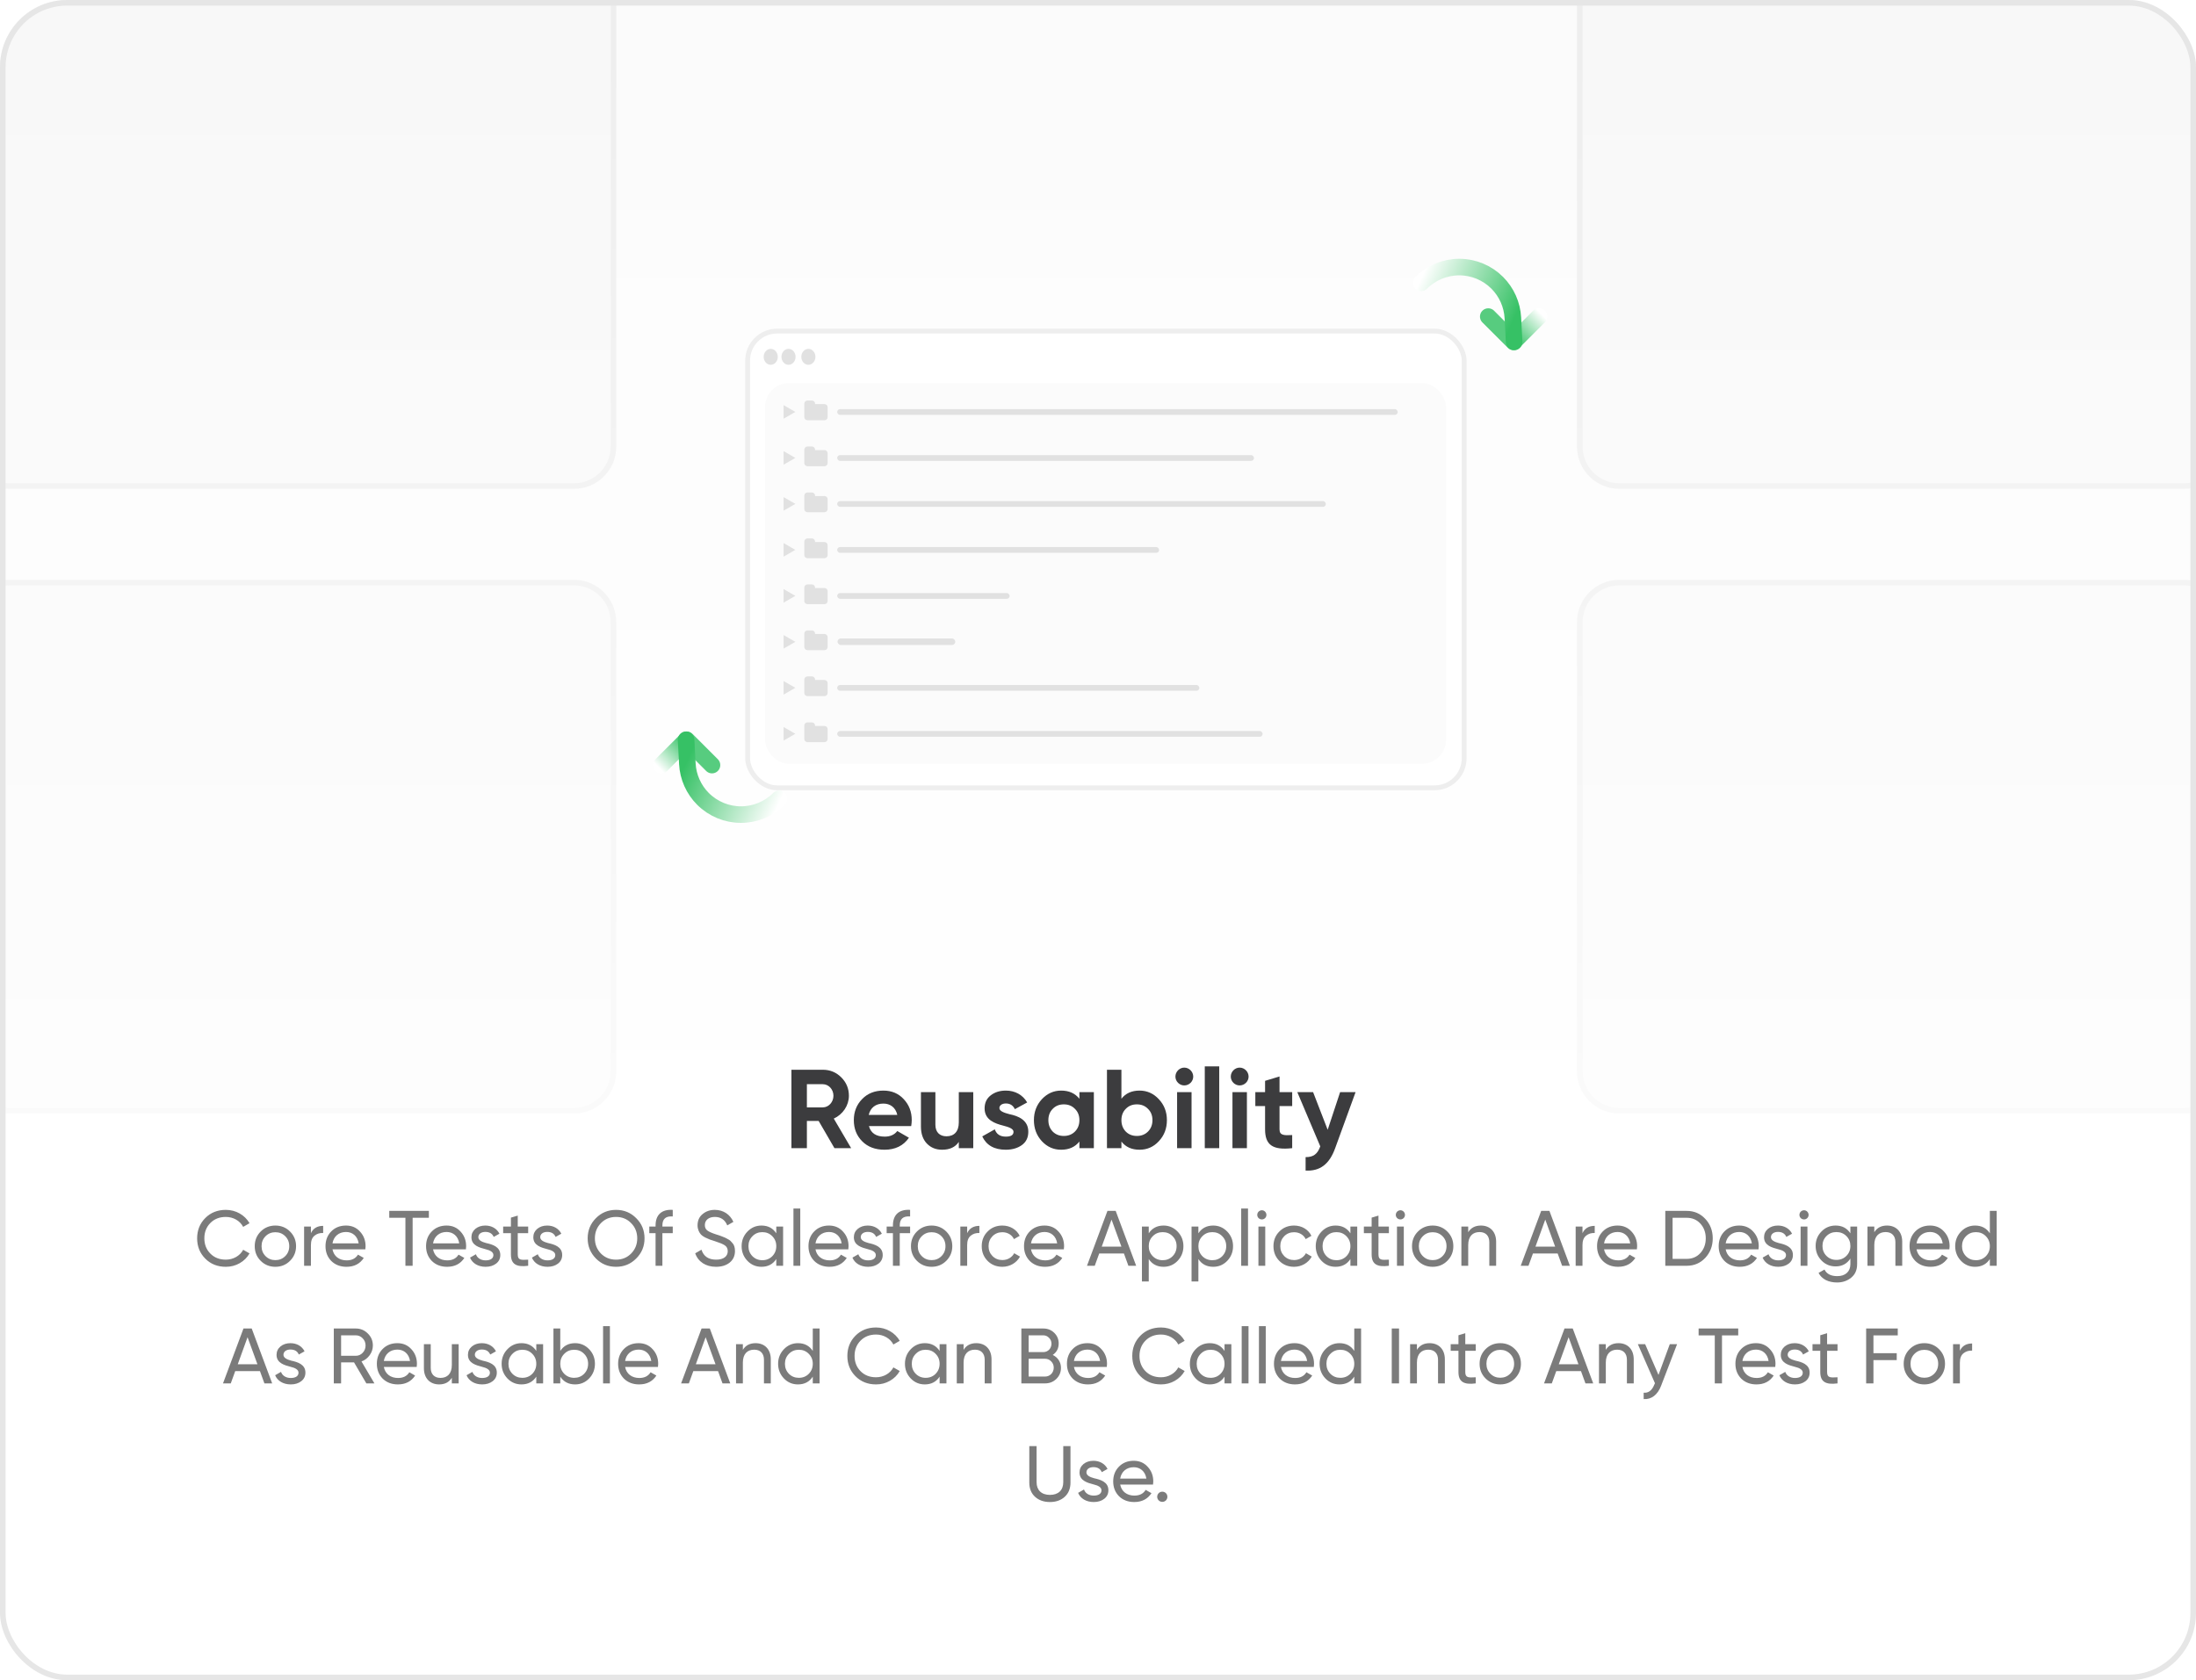 <svg width="392" height="300" viewBox="0 0 392 300" fill="none" xmlns="http://www.w3.org/2000/svg">
<g clip-path="url(#clip0_24345_37696)">
<rect width="392" height="300" rx="12" fill="url(#paint0_linear_24345_37696)"/>
<path d="M102.463 -7.5L102.825 -7.491C106.548 -7.302 109.509 -4.224 109.509 -0.454V79.733C109.509 83.624 106.354 86.779 102.463 86.779H1.546C-2.345 86.779 -5.5 83.625 -5.5 79.733V-0.454C-5.5 -4.345 -2.345 -7.5 1.546 -7.5H102.463Z" fill="#F8F8F8" stroke="#EEEEEE"/>
<path d="M389.967 -7.5L390.329 -7.491C394.052 -7.302 397.013 -4.224 397.013 -0.454V79.733C397.013 83.624 393.858 86.779 389.967 86.779H289.05C285.159 86.779 282.004 83.625 282.004 79.733V-0.454C282.004 -4.345 285.158 -7.5 289.05 -7.5H389.967Z" fill="#F8F8F8" stroke="#EEEEEE"/>
<path d="M102.463 104.025L102.825 104.034C106.548 104.223 109.509 107.302 109.509 111.071V191.259C109.509 195.15 106.354 198.304 102.463 198.305H1.546C-2.345 198.305 -5.5 195.15 -5.5 191.259V111.071C-5.5 107.18 -2.345 104.025 1.546 104.025H102.463Z" fill="#F8F8F8" stroke="#EEEEEE"/>
<path d="M389.967 104.025L390.329 104.034C394.052 104.223 397.013 107.302 397.013 111.071V191.259C397.013 195.15 393.858 198.304 389.967 198.305H289.05C285.159 198.305 282.004 195.15 282.004 191.259V111.071C282.004 107.18 285.158 104.025 289.05 104.025H389.967Z" fill="#F8F8F8" stroke="#EEEEEE"/>
<path d="M-106 0H498V300H-106V0Z" fill="url(#paint1_linear_24345_37696)"/>
<path d="M151.935 205H148.955L146.135 200.14H144.035V205H141.275V191H146.875C148.175 191 149.275 191.46 150.175 192.36C151.075 193.26 151.535 194.36 151.535 195.64C151.535 197.38 150.455 198.98 148.835 199.72L151.935 205ZM146.875 193.58H144.035V197.72H146.875C147.915 197.72 148.775 196.78 148.775 195.64C148.775 194.5 147.915 193.58 146.875 193.58ZM162.652 201.06H155.112C155.452 202.32 156.392 202.94 157.932 202.94C158.912 202.94 159.672 202.6 160.172 201.94L162.252 203.14C161.272 204.56 159.812 205.28 157.892 205.28C156.232 205.28 154.912 204.78 153.912 203.78C152.912 202.78 152.412 201.52 152.412 200C152.412 198.5 152.912 197.24 153.892 196.24C154.872 195.22 156.152 194.72 157.692 194.72C159.152 194.72 160.372 195.22 161.312 196.24C162.272 197.26 162.752 198.5 162.752 200C162.752 200.34 162.712 200.68 162.652 201.06ZM155.072 199.06H160.172C159.872 197.7 158.872 197.04 157.692 197.04C156.312 197.04 155.372 197.78 155.072 199.06ZM171.153 200.4V195H173.733V205H171.153V203.88C170.533 204.82 169.533 205.28 168.173 205.28C167.073 205.28 166.173 204.92 165.453 204.18C164.753 203.44 164.393 202.44 164.393 201.14V195H166.973V200.82C166.973 202.16 167.753 202.88 168.953 202.88C170.293 202.88 171.153 202.06 171.153 200.4ZM178.398 197.84C178.398 198.38 179.198 198.68 180.218 198.94C181.678 199.24 183.578 199.94 183.558 202.08C183.558 203.1 183.178 203.9 182.398 204.46C181.638 205 180.678 205.28 179.538 205.28C177.478 205.28 176.078 204.48 175.338 202.9L177.578 201.64C177.878 202.5 178.518 202.94 179.538 202.94C180.458 202.94 180.918 202.66 180.918 202.08C180.918 201.54 180.118 201.24 179.098 200.98C177.618 200.6 175.758 199.98 175.758 197.9C175.758 196.92 176.118 196.14 176.838 195.58C177.578 195 178.478 194.72 179.558 194.72C181.178 194.72 182.578 195.48 183.358 196.84L181.158 198.04C180.838 197.36 180.298 197.02 179.558 197.02C178.898 197.02 178.398 197.34 178.398 197.84ZM192.68 196.18V195H195.26V205H192.68V203.82C191.9 204.8 190.82 205.28 189.42 205.28C188.08 205.28 186.94 204.78 185.98 203.76C185.04 202.74 184.56 201.48 184.56 200C184.56 198.52 185.04 197.28 185.98 196.26C186.94 195.24 188.08 194.72 189.42 194.72C190.82 194.72 191.9 195.2 192.68 196.18ZM187.92 202.04C188.44 202.56 189.1 202.82 189.9 202.82C190.7 202.82 191.36 202.56 191.88 202.04C192.42 201.5 192.68 200.82 192.68 200C192.68 199.18 192.42 198.5 191.88 197.98C191.36 197.44 190.7 197.18 189.9 197.18C189.1 197.18 188.44 197.44 187.92 197.98C187.4 198.5 187.14 199.18 187.14 200C187.14 200.82 187.4 201.5 187.92 202.04ZM203.42 194.72C204.76 194.72 205.92 195.24 206.86 196.26C207.82 197.28 208.3 198.52 208.3 200C208.3 201.48 207.82 202.74 206.86 203.76C205.92 204.78 204.76 205.28 203.42 205.28C202.02 205.28 200.94 204.8 200.18 203.82V205H197.6V191H200.18V196.18C200.94 195.2 202.02 194.72 203.42 194.72ZM200.96 202.04C201.48 202.56 202.14 202.82 202.94 202.82C203.74 202.82 204.4 202.56 204.92 202.04C205.46 201.5 205.72 200.82 205.72 200C205.72 199.18 205.46 198.5 204.92 197.98C204.4 197.44 203.74 197.18 202.94 197.18C202.14 197.18 201.48 197.44 200.96 197.98C200.44 198.5 200.18 199.18 200.18 200C200.18 200.82 200.44 201.5 200.96 202.04ZM211.399 193.8C210.539 193.8 209.819 193.08 209.819 192.22C209.819 191.36 210.539 190.62 211.399 190.62C212.279 190.62 212.999 191.36 212.999 192.22C212.999 193.08 212.279 193.8 211.399 193.8ZM212.699 205H210.119V195H212.699V205ZM217.641 205H215.061V190.4H217.641V205ZM221.282 193.8C220.422 193.8 219.702 193.08 219.702 192.22C219.702 191.36 220.422 190.62 221.282 190.62C222.162 190.62 222.882 191.36 222.882 192.22C222.882 193.08 222.162 193.8 221.282 193.8ZM222.582 205H220.002V195H222.582V205ZM230.664 195V197.48H228.404V201.64C228.404 202.72 229.184 202.74 230.664 202.66V205C227.124 205.4 225.824 204.38 225.824 201.64V197.48H224.084V195H225.824V192.98L228.404 192.2V195H230.664ZM236.998 201.72L239.218 195H241.978L238.338 205C237.298 207.88 235.618 209.14 233.058 209V206.6C234.438 206.62 235.198 206.04 235.678 204.68L231.578 195H234.398L236.998 201.72Z" fill="#3C3C3E"/>
<path d="M40.314 226.182C38.83 226.182 37.598 225.692 36.632 224.712C35.666 223.732 35.19 222.528 35.19 221.1C35.19 219.672 35.666 218.468 36.632 217.488C37.598 216.508 38.83 216.018 40.314 216.018C42.106 216.018 43.702 216.942 44.542 218.398L43.408 219.056C42.848 217.978 41.658 217.278 40.314 217.278C39.18 217.278 38.256 217.642 37.542 218.37C36.828 219.098 36.478 220.008 36.478 221.1C36.478 222.178 36.828 223.088 37.542 223.816C38.256 224.544 39.18 224.908 40.314 224.908C41.658 224.908 42.848 224.208 43.408 223.144L44.542 223.788C44.136 224.516 43.548 225.104 42.792 225.538C42.036 225.972 41.21 226.182 40.314 226.182ZM51.772 225.118C51.057 225.832 50.175 226.182 49.154 226.182C48.132 226.182 47.249 225.832 46.535 225.118C45.822 224.404 45.471 223.536 45.471 222.5C45.471 221.464 45.822 220.596 46.535 219.882C47.249 219.168 48.132 218.818 49.154 218.818C50.175 218.818 51.057 219.168 51.772 219.882C52.486 220.596 52.849 221.464 52.849 222.5C52.849 223.536 52.486 224.404 51.772 225.118ZM49.154 224.992C49.853 224.992 50.441 224.754 50.917 224.278C51.394 223.802 51.632 223.214 51.632 222.5C51.632 221.786 51.394 221.198 50.917 220.722C50.441 220.246 49.853 220.008 49.154 220.008C48.468 220.008 47.88 220.246 47.404 220.722C46.928 221.198 46.69 221.786 46.69 222.5C46.69 223.214 46.928 223.802 47.404 224.278C47.88 224.754 48.468 224.992 49.154 224.992ZM55.503 219V220.176C55.909 219.308 56.637 218.874 57.687 218.874V220.148C57.085 220.12 56.581 220.274 56.147 220.624C55.713 220.974 55.503 221.52 55.503 222.29V226H54.285V219H55.503ZM65.216 223.06H59.35C59.588 224.306 60.554 225.034 61.884 225.034C62.808 225.034 63.48 224.698 63.9 224.012L64.936 224.6C64.25 225.65 63.228 226.182 61.856 226.182C60.75 226.182 59.84 225.832 59.14 225.146C58.454 224.446 58.104 223.564 58.104 222.5C58.104 221.45 58.44 220.568 59.126 219.868C59.812 219.168 60.694 218.818 61.772 218.818C62.794 218.818 63.634 219.182 64.278 219.91C64.936 220.624 65.258 221.492 65.258 222.514C65.258 222.696 65.244 222.878 65.216 223.06ZM61.772 219.966C60.47 219.966 59.56 220.764 59.35 221.996H64.026C63.816 220.666 62.892 219.966 61.772 219.966ZM69.486 216.2H76.556V217.432H73.658V226H72.37V217.432H69.486V216.2ZM83.167 223.06H77.301C77.539 224.306 78.505 225.034 79.835 225.034C80.759 225.034 81.431 224.698 81.851 224.012L82.887 224.6C82.201 225.65 81.179 226.182 79.807 226.182C78.701 226.182 77.791 225.832 77.091 225.146C76.405 224.446 76.055 223.564 76.055 222.5C76.055 221.45 76.391 220.568 77.077 219.868C77.763 219.168 78.645 218.818 79.723 218.818C80.745 218.818 81.585 219.182 82.229 219.91C82.887 220.624 83.209 221.492 83.209 222.514C83.209 222.696 83.195 222.878 83.167 223.06ZM79.723 219.966C78.421 219.966 77.511 220.764 77.301 221.996H81.977C81.767 220.666 80.843 219.966 79.723 219.966ZM85.386 220.89C85.386 221.436 86.002 221.73 86.772 221.94C87.864 222.178 89.32 222.584 89.306 224.082C89.306 224.712 89.054 225.23 88.564 225.608C88.074 225.986 87.458 226.182 86.688 226.182C85.33 226.182 84.308 225.538 83.902 224.544L84.952 223.942C85.176 224.614 85.834 225.034 86.688 225.034C87.486 225.034 88.074 224.74 88.074 224.082C88.074 223.536 87.458 223.228 86.688 223.046C85.582 222.752 84.154 222.388 84.154 220.904C84.154 220.302 84.392 219.798 84.854 219.406C85.33 219.014 85.918 218.818 86.632 218.818C87.766 218.818 88.704 219.364 89.152 220.274L88.13 220.848C87.878 220.246 87.374 219.952 86.632 219.952C85.946 219.952 85.386 220.288 85.386 220.89ZM94.283 219V220.176H92.421V223.97C92.421 225.048 93.037 224.964 94.283 224.908V226C92.155 226.28 91.203 225.706 91.203 223.97V220.176H89.817V219H91.203V217.404L92.421 217.04V219H94.283ZM96.433 220.89C96.433 221.436 97.049 221.73 97.819 221.94C98.911 222.178 100.367 222.584 100.353 224.082C100.353 224.712 100.101 225.23 99.611 225.608C99.121 225.986 98.505 226.182 97.735 226.182C96.377 226.182 95.355 225.538 94.949 224.544L95.999 223.942C96.223 224.614 96.881 225.034 97.735 225.034C98.533 225.034 99.121 224.74 99.121 224.082C99.121 223.536 98.505 223.228 97.735 223.046C96.629 222.752 95.201 222.388 95.201 220.904C95.201 220.302 95.439 219.798 95.901 219.406C96.377 219.014 96.965 218.818 97.679 218.818C98.813 218.818 99.751 219.364 100.199 220.274L99.177 220.848C98.925 220.246 98.421 219.952 97.679 219.952C96.993 219.952 96.433 220.288 96.433 220.89ZM104.903 221.1C104.903 219.686 105.393 218.482 106.373 217.502C107.353 216.508 108.557 216.018 109.971 216.018C111.385 216.018 112.589 216.508 113.569 217.502C114.563 218.482 115.053 219.686 115.053 221.1C115.053 222.514 114.563 223.704 113.569 224.698C112.589 225.692 111.385 226.182 109.971 226.182C108.557 226.182 107.353 225.692 106.373 224.698C105.393 223.704 104.903 222.514 104.903 221.1ZM113.751 221.1C113.751 220.022 113.387 219.112 112.659 218.384C111.945 217.642 111.049 217.278 109.971 217.278C108.893 217.278 107.997 217.642 107.269 218.384C106.555 219.112 106.191 220.022 106.191 221.1C106.191 222.178 106.555 223.074 107.269 223.816C107.997 224.544 108.893 224.908 109.971 224.908C111.049 224.908 111.945 224.544 112.659 223.816C113.387 223.074 113.751 222.178 113.751 221.1ZM120.09 216.018V217.194C118.858 217.096 118.242 217.628 118.242 218.79V219H120.09V220.176H118.242V226H117.024V220.176H115.904V219H117.024V218.79C117.024 216.9 118.116 215.892 120.09 216.018ZM127.808 226.182C125.974 226.182 124.616 225.272 124.098 223.774L125.218 223.13C125.596 224.32 126.478 224.908 127.836 224.908C129.18 224.908 129.908 224.306 129.908 223.396C129.908 222.934 129.726 222.584 129.376 222.346C129.026 222.108 128.424 221.87 127.598 221.604L126.66 221.296C126.45 221.212 126.17 221.086 125.848 220.932C125.526 220.764 125.288 220.596 125.134 220.428C124.812 220.078 124.518 219.504 124.518 218.79C124.518 217.936 124.812 217.264 125.414 216.774C126.016 216.27 126.744 216.018 127.598 216.018C129.152 216.018 130.342 216.872 130.916 218.16L129.824 218.79C129.404 217.782 128.662 217.278 127.598 217.278C126.534 217.278 125.82 217.838 125.82 218.734C125.82 219.168 125.974 219.49 126.282 219.714C126.59 219.938 127.122 220.176 127.878 220.414L128.452 220.596C128.564 220.638 128.732 220.694 128.97 220.792C129.46 220.974 129.572 221.044 129.95 221.254C130.342 221.464 130.468 221.618 130.706 221.898C131.056 222.248 131.196 222.752 131.196 223.368C131.196 224.222 130.888 224.908 130.258 225.426C129.628 225.93 128.816 226.182 127.808 226.182ZM138.572 220.204V219H139.79V226H138.572V224.796C137.97 225.72 137.088 226.182 135.926 226.182C134.946 226.182 134.106 225.832 133.42 225.118C132.734 224.404 132.384 223.522 132.384 222.5C132.384 221.478 132.734 220.61 133.42 219.896C134.106 219.182 134.946 218.818 135.926 218.818C137.088 218.818 137.97 219.28 138.572 220.204ZM136.08 225.006C136.794 225.006 137.382 224.768 137.858 224.292C138.334 223.802 138.572 223.214 138.572 222.5C138.572 221.786 138.334 221.198 137.858 220.722C137.382 220.232 136.794 219.994 136.08 219.994C135.38 219.994 134.792 220.232 134.316 220.722C133.84 221.198 133.602 221.786 133.602 222.5C133.602 223.214 133.84 223.802 134.316 224.292C134.792 224.768 135.38 225.006 136.08 225.006ZM142.853 226H141.635V215.78H142.853V226ZM151.431 223.06H145.565C145.803 224.306 146.769 225.034 148.099 225.034C149.023 225.034 149.695 224.698 150.115 224.012L151.151 224.6C150.465 225.65 149.443 226.182 148.071 226.182C146.965 226.182 146.055 225.832 145.355 225.146C144.669 224.446 144.319 223.564 144.319 222.5C144.319 221.45 144.655 220.568 145.341 219.868C146.027 219.168 146.909 218.818 147.987 218.818C149.009 218.818 149.849 219.182 150.493 219.91C151.151 220.624 151.473 221.492 151.473 222.514C151.473 222.696 151.459 222.878 151.431 223.06ZM147.987 219.966C146.685 219.966 145.775 220.764 145.565 221.996H150.241C150.031 220.666 149.107 219.966 147.987 219.966ZM153.65 220.89C153.65 221.436 154.266 221.73 155.036 221.94C156.128 222.178 157.584 222.584 157.57 224.082C157.57 224.712 157.318 225.23 156.828 225.608C156.338 225.986 155.722 226.182 154.952 226.182C153.594 226.182 152.572 225.538 152.166 224.544L153.216 223.942C153.44 224.614 154.098 225.034 154.952 225.034C155.75 225.034 156.338 224.74 156.338 224.082C156.338 223.536 155.722 223.228 154.952 223.046C153.846 222.752 152.418 222.388 152.418 220.904C152.418 220.302 152.656 219.798 153.118 219.406C153.594 219.014 154.182 218.818 154.896 218.818C156.03 218.818 156.968 219.364 157.416 220.274L156.394 220.848C156.142 220.246 155.638 219.952 154.896 219.952C154.21 219.952 153.65 220.288 153.65 220.89ZM162.46 216.018V217.194C161.228 217.096 160.612 217.628 160.612 218.79V219H162.46V220.176H160.612V226H159.394V220.176H158.274V219H159.394V218.79C159.394 216.9 160.486 215.892 162.46 216.018ZM168.912 225.118C168.198 225.832 167.316 226.182 166.294 226.182C165.272 226.182 164.39 225.832 163.676 225.118C162.962 224.404 162.612 223.536 162.612 222.5C162.612 221.464 162.962 220.596 163.676 219.882C164.39 219.168 165.272 218.818 166.294 218.818C167.316 218.818 168.198 219.168 168.912 219.882C169.626 220.596 169.99 221.464 169.99 222.5C169.99 223.536 169.626 224.404 168.912 225.118ZM166.294 224.992C166.994 224.992 167.582 224.754 168.058 224.278C168.534 223.802 168.772 223.214 168.772 222.5C168.772 221.786 168.534 221.198 168.058 220.722C167.582 220.246 166.994 220.008 166.294 220.008C165.608 220.008 165.02 220.246 164.544 220.722C164.068 221.198 163.83 221.786 163.83 222.5C163.83 223.214 164.068 223.802 164.544 224.278C165.02 224.754 165.608 224.992 166.294 224.992ZM172.644 219V220.176C173.05 219.308 173.778 218.874 174.828 218.874V220.148C174.226 220.12 173.722 220.274 173.288 220.624C172.854 220.974 172.644 221.52 172.644 222.29V226H171.426V219H172.644ZM178.927 226.182C177.877 226.182 176.995 225.832 176.295 225.132C175.595 224.418 175.245 223.55 175.245 222.5C175.245 221.45 175.595 220.582 176.295 219.882C176.995 219.168 177.877 218.818 178.927 218.818C180.313 218.818 181.475 219.532 182.021 220.652L180.999 221.24C180.649 220.498 179.865 220.008 178.927 220.008C178.227 220.008 177.639 220.246 177.163 220.722C176.701 221.198 176.463 221.786 176.463 222.5C176.463 223.2 176.701 223.788 177.163 224.264C177.639 224.74 178.227 224.978 178.927 224.978C179.865 224.978 180.649 224.502 181.041 223.76L182.077 224.362C181.475 225.468 180.285 226.182 178.927 226.182ZM189.904 223.06H184.038C184.276 224.306 185.242 225.034 186.572 225.034C187.496 225.034 188.168 224.698 188.588 224.012L189.624 224.6C188.938 225.65 187.916 226.182 186.544 226.182C185.438 226.182 184.528 225.832 183.828 225.146C183.142 224.446 182.792 223.564 182.792 222.5C182.792 221.45 183.128 220.568 183.814 219.868C184.5 219.168 185.382 218.818 186.46 218.818C187.482 218.818 188.322 219.182 188.966 219.91C189.624 220.624 189.946 221.492 189.946 222.514C189.946 222.696 189.932 222.878 189.904 223.06ZM186.46 219.966C185.158 219.966 184.248 220.764 184.038 221.996H188.714C188.504 220.666 187.58 219.966 186.46 219.966ZM202.812 226H201.426L200.628 223.802H196.218L195.42 226H194.034L197.688 216.2H199.158L202.812 226ZM198.416 217.754L196.666 222.584H200.18L198.416 217.754ZM207.706 218.818C208.686 218.818 209.526 219.182 210.212 219.896C210.898 220.61 211.248 221.478 211.248 222.5C211.248 223.522 210.898 224.404 210.212 225.118C209.526 225.832 208.686 226.182 207.706 226.182C206.544 226.182 205.662 225.72 205.06 224.796V228.8H203.842V219H205.06V220.204C205.662 219.28 206.544 218.818 207.706 218.818ZM207.552 225.006C208.252 225.006 208.84 224.768 209.316 224.292C209.792 223.802 210.03 223.214 210.03 222.5C210.03 221.786 209.792 221.198 209.316 220.722C208.84 220.232 208.252 219.994 207.552 219.994C206.838 219.994 206.25 220.232 205.774 220.722C205.298 221.198 205.06 221.786 205.06 222.5C205.06 223.214 205.298 223.802 205.774 224.292C206.25 224.768 206.838 225.006 207.552 225.006ZM216.565 218.818C217.545 218.818 218.385 219.182 219.071 219.896C219.757 220.61 220.107 221.478 220.107 222.5C220.107 223.522 219.757 224.404 219.071 225.118C218.385 225.832 217.545 226.182 216.565 226.182C215.403 226.182 214.521 225.72 213.919 224.796V228.8H212.701V219H213.919V220.204C214.521 219.28 215.403 218.818 216.565 218.818ZM216.411 225.006C217.111 225.006 217.699 224.768 218.175 224.292C218.651 223.802 218.889 223.214 218.889 222.5C218.889 221.786 218.651 221.198 218.175 220.722C217.699 220.232 217.111 219.994 216.411 219.994C215.697 219.994 215.109 220.232 214.633 220.722C214.157 221.198 213.919 221.786 213.919 222.5C213.919 223.214 214.157 223.802 214.633 224.292C215.109 224.768 215.697 225.006 216.411 225.006ZM222.779 226H221.561V215.78H222.779V226ZM225.253 217.726C224.791 217.726 224.427 217.362 224.427 216.914C224.427 216.466 224.791 216.088 225.253 216.088C225.701 216.088 226.065 216.466 226.065 216.914C226.065 217.362 225.701 217.726 225.253 217.726ZM225.855 226H224.637V219H225.855V226ZM231.003 226.182C229.953 226.182 229.071 225.832 228.371 225.132C227.671 224.418 227.321 223.55 227.321 222.5C227.321 221.45 227.671 220.582 228.371 219.882C229.071 219.168 229.953 218.818 231.003 218.818C232.389 218.818 233.551 219.532 234.097 220.652L233.075 221.24C232.725 220.498 231.941 220.008 231.003 220.008C230.303 220.008 229.715 220.246 229.239 220.722C228.777 221.198 228.539 221.786 228.539 222.5C228.539 223.2 228.777 223.788 229.239 224.264C229.715 224.74 230.303 224.978 231.003 224.978C231.941 224.978 232.725 224.502 233.117 223.76L234.153 224.362C233.551 225.468 232.361 226.182 231.003 226.182ZM241.056 220.204V219H242.274V226H241.056V224.796C240.454 225.72 239.572 226.182 238.41 226.182C237.43 226.182 236.59 225.832 235.904 225.118C235.218 224.404 234.868 223.522 234.868 222.5C234.868 221.478 235.218 220.61 235.904 219.896C236.59 219.182 237.43 218.818 238.41 218.818C239.572 218.818 240.454 219.28 241.056 220.204ZM238.564 225.006C239.278 225.006 239.866 224.768 240.342 224.292C240.818 223.802 241.056 223.214 241.056 222.5C241.056 221.786 240.818 221.198 240.342 220.722C239.866 220.232 239.278 219.994 238.564 219.994C237.864 219.994 237.276 220.232 236.8 220.722C236.324 221.198 236.086 221.786 236.086 222.5C236.086 223.214 236.324 223.802 236.8 224.292C237.276 224.768 237.864 225.006 238.564 225.006ZM247.927 219V220.176H246.065V223.97C246.065 225.048 246.681 224.964 247.927 224.908V226C245.799 226.28 244.847 225.706 244.847 223.97V220.176H243.461V219H244.847V217.404L246.065 217.04V219H247.927ZM249.985 217.726C249.523 217.726 249.159 217.362 249.159 216.914C249.159 216.466 249.523 216.088 249.985 216.088C250.433 216.088 250.797 216.466 250.797 216.914C250.797 217.362 250.433 217.726 249.985 217.726ZM250.587 226H249.369V219H250.587V226ZM258.353 225.118C257.639 225.832 256.757 226.182 255.735 226.182C254.713 226.182 253.831 225.832 253.117 225.118C252.403 224.404 252.053 223.536 252.053 222.5C252.053 221.464 252.403 220.596 253.117 219.882C253.831 219.168 254.713 218.818 255.735 218.818C256.757 218.818 257.639 219.168 258.353 219.882C259.067 220.596 259.431 221.464 259.431 222.5C259.431 223.536 259.067 224.404 258.353 225.118ZM255.735 224.992C256.435 224.992 257.023 224.754 257.499 224.278C257.975 223.802 258.213 223.214 258.213 222.5C258.213 221.786 257.975 221.198 257.499 220.722C257.023 220.246 256.435 220.008 255.735 220.008C255.049 220.008 254.461 220.246 253.985 220.722C253.509 221.198 253.271 221.786 253.271 222.5C253.271 223.214 253.509 223.802 253.985 224.278C254.461 224.754 255.049 224.992 255.735 224.992ZM264.353 218.818C265.991 218.818 267.069 219.924 267.069 221.702V226H265.851V221.772C265.851 220.638 265.193 219.98 264.115 219.98C262.897 219.98 262.085 220.722 262.085 222.29V226H260.867V219H262.085V220.008C262.575 219.21 263.331 218.818 264.353 218.818ZM280.236 226H278.85L278.052 223.802H273.642L272.844 226H271.458L275.112 216.2H276.582L280.236 226ZM275.84 217.754L274.09 222.584H277.604L275.84 217.754ZM282.484 219V220.176C282.89 219.308 283.618 218.874 284.668 218.874V220.148C284.066 220.12 283.562 220.274 283.128 220.624C282.694 220.974 282.484 221.52 282.484 222.29V226H281.266V219H282.484ZM292.197 223.06H286.331C286.569 224.306 287.535 225.034 288.865 225.034C289.789 225.034 290.461 224.698 290.881 224.012L291.917 224.6C291.231 225.65 290.209 226.182 288.837 226.182C287.731 226.182 286.821 225.832 286.121 225.146C285.435 224.446 285.085 223.564 285.085 222.5C285.085 221.45 285.421 220.568 286.107 219.868C286.793 219.168 287.675 218.818 288.753 218.818C289.775 218.818 290.615 219.182 291.259 219.91C291.917 220.624 292.239 221.492 292.239 222.514C292.239 222.696 292.225 222.878 292.197 223.06ZM288.753 219.966C287.451 219.966 286.541 220.764 286.331 221.996H291.007C290.797 220.666 289.873 219.966 288.753 219.966ZM297.265 216.2H301.087C302.417 216.2 303.523 216.676 304.405 217.628C305.287 218.566 305.735 219.728 305.735 221.1C305.735 222.472 305.287 223.634 304.405 224.586C303.523 225.524 302.417 226 301.087 226H297.265V216.2ZM298.567 224.768H301.087C302.081 224.768 302.907 224.418 303.537 223.718C304.167 223.018 304.489 222.15 304.489 221.1C304.489 220.05 304.167 219.182 303.537 218.482C302.907 217.782 302.081 217.432 301.087 217.432H298.567V224.768ZM313.908 223.06H308.042C308.28 224.306 309.246 225.034 310.576 225.034C311.5 225.034 312.172 224.698 312.592 224.012L313.628 224.6C312.942 225.65 311.92 226.182 310.548 226.182C309.442 226.182 308.532 225.832 307.832 225.146C307.146 224.446 306.796 223.564 306.796 222.5C306.796 221.45 307.132 220.568 307.818 219.868C308.504 219.168 309.386 218.818 310.464 218.818C311.486 218.818 312.326 219.182 312.97 219.91C313.628 220.624 313.95 221.492 313.95 222.514C313.95 222.696 313.936 222.878 313.908 223.06ZM310.464 219.966C309.162 219.966 308.252 220.764 308.042 221.996H312.718C312.508 220.666 311.584 219.966 310.464 219.966ZM316.126 220.89C316.126 221.436 316.742 221.73 317.512 221.94C318.604 222.178 320.06 222.584 320.046 224.082C320.046 224.712 319.794 225.23 319.304 225.608C318.814 225.986 318.198 226.182 317.428 226.182C316.07 226.182 315.048 225.538 314.642 224.544L315.692 223.942C315.916 224.614 316.574 225.034 317.428 225.034C318.226 225.034 318.814 224.74 318.814 224.082C318.814 223.536 318.198 223.228 317.428 223.046C316.322 222.752 314.894 222.388 314.894 220.904C314.894 220.302 315.132 219.798 315.594 219.406C316.07 219.014 316.658 218.818 317.372 218.818C318.506 218.818 319.444 219.364 319.892 220.274L318.87 220.848C318.618 220.246 318.114 219.952 317.372 219.952C316.686 219.952 316.126 220.288 316.126 220.89ZM322.036 217.726C321.574 217.726 321.21 217.362 321.21 216.914C321.21 216.466 321.574 216.088 322.036 216.088C322.484 216.088 322.848 216.466 322.848 216.914C322.848 217.362 322.484 217.726 322.036 217.726ZM322.638 226H321.42V219H322.638V226ZM330.306 220.204V219H331.51V225.706C331.51 226.742 331.16 227.54 330.46 228.114C329.76 228.688 328.92 228.982 327.94 228.982C326.372 228.982 325.196 228.38 324.622 227.274L325.686 226.672C326.064 227.456 326.834 227.848 327.968 227.848C329.424 227.848 330.306 227.036 330.306 225.706V224.712C329.69 225.65 328.808 226.112 327.674 226.112C326.68 226.112 325.826 225.762 325.14 225.048C324.454 224.334 324.104 223.48 324.104 222.458C324.104 221.436 324.454 220.582 325.14 219.882C325.826 219.168 326.68 218.818 327.674 218.818C328.822 218.818 329.704 219.28 330.306 220.204ZM330.306 222.458C330.306 221.758 330.068 221.17 329.592 220.694C329.116 220.218 328.528 219.98 327.814 219.98C327.1 219.98 326.512 220.218 326.036 220.694C325.56 221.17 325.322 221.758 325.322 222.458C325.322 223.172 325.56 223.76 326.036 224.236C326.512 224.712 327.1 224.95 327.814 224.95C328.528 224.95 329.116 224.712 329.592 224.236C330.068 223.76 330.306 223.172 330.306 222.458ZM336.842 218.818C338.48 218.818 339.558 219.924 339.558 221.702V226H338.34V221.772C338.34 220.638 337.682 219.98 336.604 219.98C335.386 219.98 334.574 220.722 334.574 222.29V226H333.356V219H334.574V220.008C335.064 219.21 335.82 218.818 336.842 218.818ZM347.978 223.06H342.112C342.35 224.306 343.316 225.034 344.646 225.034C345.57 225.034 346.242 224.698 346.662 224.012L347.698 224.6C347.012 225.65 345.99 226.182 344.618 226.182C343.512 226.182 342.602 225.832 341.902 225.146C341.216 224.446 340.866 223.564 340.866 222.5C340.866 221.45 341.202 220.568 341.888 219.868C342.574 219.168 343.456 218.818 344.534 218.818C345.556 218.818 346.396 219.182 347.04 219.91C347.698 220.624 348.02 221.492 348.02 222.514C348.02 222.696 348.006 222.878 347.978 223.06ZM344.534 219.966C343.232 219.966 342.322 220.764 342.112 221.996H346.788C346.578 220.666 345.654 219.966 344.534 219.966ZM355.202 220.204V216.2H356.42V226H355.202V224.796C354.6 225.72 353.718 226.182 352.556 226.182C351.576 226.182 350.736 225.832 350.05 225.118C349.364 224.404 349.014 223.522 349.014 222.5C349.014 221.478 349.364 220.61 350.05 219.896C350.736 219.182 351.576 218.818 352.556 218.818C353.718 218.818 354.6 219.28 355.202 220.204ZM352.71 225.006C353.424 225.006 354.012 224.768 354.488 224.292C354.964 223.802 355.202 223.214 355.202 222.5C355.202 221.786 354.964 221.198 354.488 220.722C354.012 220.232 353.424 219.994 352.71 219.994C352.01 219.994 351.422 220.232 350.946 220.722C350.47 221.198 350.232 221.786 350.232 222.5C350.232 223.214 350.47 223.802 350.946 224.292C351.422 224.768 352.01 225.006 352.71 225.006ZM48.586 247H47.2L46.402 244.802H41.992L41.194 247H39.808L43.462 237.2H44.932L48.586 247ZM44.19 238.754L42.44 243.584H45.954L44.19 238.754ZM50.598 241.89C50.598 242.436 51.214 242.73 51.984 242.94C53.076 243.178 54.532 243.584 54.518 245.082C54.518 245.712 54.266 246.23 53.776 246.608C53.286 246.986 52.67 247.182 51.9 247.182C50.542 247.182 49.52 246.538 49.114 245.544L50.164 244.942C50.388 245.614 51.046 246.034 51.9 246.034C52.698 246.034 53.286 245.74 53.286 245.082C53.286 244.536 52.67 244.228 51.9 244.046C50.794 243.752 49.366 243.388 49.366 241.904C49.366 241.302 49.604 240.798 50.066 240.406C50.542 240.014 51.13 239.818 51.844 239.818C52.978 239.818 53.916 240.364 54.364 241.274L53.342 241.848C53.09 241.246 52.586 240.952 51.844 240.952C51.158 240.952 50.598 241.288 50.598 241.89ZM66.838 247H65.396L63.198 243.248H60.888V247H59.586V237.2H63.506C64.346 237.2 65.06 237.494 65.662 238.096C66.264 238.684 66.558 239.398 66.558 240.238C66.558 240.868 66.362 241.456 65.984 241.974C65.606 242.492 65.13 242.87 64.528 243.08L66.838 247ZM63.506 238.418H60.888V242.072H63.506C63.996 242.072 64.402 241.89 64.738 241.54C65.088 241.176 65.256 240.742 65.256 240.238C65.256 239.734 65.088 239.3 64.738 238.95C64.402 238.6 63.996 238.418 63.506 238.418ZM74.383 244.06H68.517C68.755 245.306 69.721 246.034 71.051 246.034C71.975 246.034 72.647 245.698 73.067 245.012L74.103 245.6C73.417 246.65 72.395 247.182 71.023 247.182C69.917 247.182 69.007 246.832 68.307 246.146C67.621 245.446 67.271 244.564 67.271 243.5C67.271 242.45 67.607 241.568 68.293 240.868C68.979 240.168 69.861 239.818 70.939 239.818C71.961 239.818 72.801 240.182 73.445 240.91C74.103 241.624 74.425 242.492 74.425 243.514C74.425 243.696 74.411 243.878 74.383 244.06ZM70.939 240.966C69.637 240.966 68.727 241.764 68.517 242.996H73.193C72.983 241.666 72.059 240.966 70.939 240.966ZM80.655 243.71V240H81.873V247H80.655V245.992C80.165 246.79 79.409 247.182 78.387 247.182C76.749 247.182 75.671 246.076 75.671 244.298V240H76.889V244.228C76.889 245.362 77.547 246.02 78.625 246.02C79.843 246.02 80.655 245.278 80.655 243.71ZM84.764 241.89C84.764 242.436 85.38 242.73 86.15 242.94C87.242 243.178 88.698 243.584 88.684 245.082C88.684 245.712 88.432 246.23 87.942 246.608C87.452 246.986 86.836 247.182 86.066 247.182C84.708 247.182 83.686 246.538 83.28 245.544L84.33 244.942C84.554 245.614 85.212 246.034 86.066 246.034C86.864 246.034 87.452 245.74 87.452 245.082C87.452 244.536 86.836 244.228 86.066 244.046C84.96 243.752 83.532 243.388 83.532 241.904C83.532 241.302 83.77 240.798 84.232 240.406C84.708 240.014 85.296 239.818 86.01 239.818C87.144 239.818 88.082 240.364 88.53 241.274L87.508 241.848C87.256 241.246 86.752 240.952 86.01 240.952C85.324 240.952 84.764 241.288 84.764 241.89ZM95.731 241.204V240H96.949V247H95.731V245.796C95.129 246.72 94.247 247.182 93.085 247.182C92.105 247.182 91.265 246.832 90.579 246.118C89.893 245.404 89.543 244.522 89.543 243.5C89.543 242.478 89.893 241.61 90.579 240.896C91.265 240.182 92.105 239.818 93.085 239.818C94.247 239.818 95.129 240.28 95.731 241.204ZM93.239 246.006C93.953 246.006 94.541 245.768 95.017 245.292C95.493 244.802 95.731 244.214 95.731 243.5C95.731 242.786 95.493 242.198 95.017 241.722C94.541 241.232 93.953 240.994 93.239 240.994C92.539 240.994 91.951 241.232 91.475 241.722C90.999 242.198 90.761 242.786 90.761 243.5C90.761 244.214 90.999 244.802 91.475 245.292C91.951 245.768 92.539 246.006 93.239 246.006ZM102.658 239.818C103.638 239.818 104.478 240.182 105.164 240.896C105.85 241.61 106.2 242.478 106.2 243.5C106.2 244.522 105.85 245.404 105.164 246.118C104.478 246.832 103.638 247.182 102.658 247.182C101.496 247.182 100.614 246.72 100.012 245.796V247H98.794V237.2H100.012V241.204C100.614 240.28 101.496 239.818 102.658 239.818ZM102.504 246.006C103.204 246.006 103.792 245.768 104.268 245.292C104.744 244.802 104.982 244.214 104.982 243.5C104.982 242.786 104.744 242.198 104.268 241.722C103.792 241.232 103.204 240.994 102.504 240.994C101.79 240.994 101.202 241.232 100.726 241.722C100.25 242.198 100.012 242.786 100.012 243.5C100.012 244.214 100.25 244.802 100.726 245.292C101.202 245.768 101.79 246.006 102.504 246.006ZM108.871 247H107.653V236.78H108.871V247ZM117.45 244.06H111.584C111.822 245.306 112.788 246.034 114.118 246.034C115.042 246.034 115.714 245.698 116.134 245.012L117.17 245.6C116.484 246.65 115.462 247.182 114.09 247.182C112.984 247.182 112.074 246.832 111.374 246.146C110.688 245.446 110.338 244.564 110.338 243.5C110.338 242.45 110.674 241.568 111.36 240.868C112.046 240.168 112.928 239.818 114.006 239.818C115.028 239.818 115.868 240.182 116.512 240.91C117.17 241.624 117.492 242.492 117.492 243.514C117.492 243.696 117.478 243.878 117.45 244.06ZM114.006 240.966C112.704 240.966 111.794 241.764 111.584 242.996H116.26C116.05 241.666 115.126 240.966 114.006 240.966ZM130.358 247H128.972L128.174 244.802H123.764L122.966 247H121.58L125.234 237.2H126.704L130.358 247ZM125.962 238.754L124.212 243.584H127.726L125.962 238.754ZM134.874 239.818C136.512 239.818 137.59 240.924 137.59 242.702V247H136.372V242.772C136.372 241.638 135.714 240.98 134.636 240.98C133.418 240.98 132.606 241.722 132.606 243.29V247H131.388V240H132.606V241.008C133.096 240.21 133.852 239.818 134.874 239.818ZM145.086 241.204V237.2H146.304V247H145.086V245.796C144.484 246.72 143.602 247.182 142.44 247.182C141.46 247.182 140.62 246.832 139.934 246.118C139.248 245.404 138.898 244.522 138.898 243.5C138.898 242.478 139.248 241.61 139.934 240.896C140.62 240.182 141.46 239.818 142.44 239.818C143.602 239.818 144.484 240.28 145.086 241.204ZM142.594 246.006C143.308 246.006 143.896 245.768 144.372 245.292C144.848 244.802 145.086 244.214 145.086 243.5C145.086 242.786 144.848 242.198 144.372 241.722C143.896 241.232 143.308 240.994 142.594 240.994C141.894 240.994 141.306 241.232 140.83 241.722C140.354 242.198 140.116 242.786 140.116 243.5C140.116 244.214 140.354 244.802 140.83 245.292C141.306 245.768 141.894 246.006 142.594 246.006ZM156.382 247.182C154.898 247.182 153.666 246.692 152.7 245.712C151.734 244.732 151.258 243.528 151.258 242.1C151.258 240.672 151.734 239.468 152.7 238.488C153.666 237.508 154.898 237.018 156.382 237.018C158.174 237.018 159.77 237.942 160.61 239.398L159.476 240.056C158.916 238.978 157.726 238.278 156.382 238.278C155.248 238.278 154.324 238.642 153.61 239.37C152.896 240.098 152.546 241.008 152.546 242.1C152.546 243.178 152.896 244.088 153.61 244.816C154.324 245.544 155.248 245.908 156.382 245.908C157.726 245.908 158.916 245.208 159.476 244.144L160.61 244.788C160.204 245.516 159.616 246.104 158.86 246.538C158.104 246.972 157.278 247.182 156.382 247.182ZM167.727 241.204V240H168.945V247H167.727V245.796C167.125 246.72 166.243 247.182 165.081 247.182C164.101 247.182 163.261 246.832 162.575 246.118C161.889 245.404 161.539 244.522 161.539 243.5C161.539 242.478 161.889 241.61 162.575 240.896C163.261 240.182 164.101 239.818 165.081 239.818C166.243 239.818 167.125 240.28 167.727 241.204ZM165.235 246.006C165.949 246.006 166.537 245.768 167.013 245.292C167.489 244.802 167.727 244.214 167.727 243.5C167.727 242.786 167.489 242.198 167.013 241.722C166.537 241.232 165.949 240.994 165.235 240.994C164.535 240.994 163.947 241.232 163.471 241.722C162.995 242.198 162.757 242.786 162.757 243.5C162.757 244.214 162.995 244.802 163.471 245.292C163.947 245.768 164.535 246.006 165.235 246.006ZM174.276 239.818C175.914 239.818 176.992 240.924 176.992 242.702V247H175.774V242.772C175.774 241.638 175.116 240.98 174.038 240.98C172.82 240.98 172.008 241.722 172.008 243.29V247H170.79V240H172.008V241.008C172.498 240.21 173.254 239.818 174.276 239.818ZM187.919 241.918C188.815 242.352 189.389 243.178 189.389 244.228C189.389 245.012 189.109 245.67 188.563 246.202C188.017 246.734 187.345 247 186.547 247H182.319V237.2H186.239C187.009 237.2 187.653 237.452 188.185 237.97C188.717 238.488 188.983 239.118 188.983 239.874C188.983 240.742 188.633 241.428 187.919 241.918ZM186.239 238.418H183.621V241.414H186.239C187.065 241.414 187.695 240.756 187.695 239.916C187.695 239.51 187.555 239.16 187.261 238.866C186.981 238.572 186.645 238.418 186.239 238.418ZM183.621 245.782H186.547C187.429 245.782 188.101 245.082 188.101 244.186C188.101 243.752 187.947 243.374 187.639 243.066C187.345 242.758 186.981 242.604 186.547 242.604H183.621V245.782ZM197.567 244.06H191.701C191.939 245.306 192.905 246.034 194.235 246.034C195.159 246.034 195.831 245.698 196.251 245.012L197.287 245.6C196.601 246.65 195.579 247.182 194.207 247.182C193.101 247.182 192.191 246.832 191.491 246.146C190.805 245.446 190.455 244.564 190.455 243.5C190.455 242.45 190.791 241.568 191.477 240.868C192.163 240.168 193.045 239.818 194.123 239.818C195.145 239.818 195.985 240.182 196.629 240.91C197.287 241.624 197.609 242.492 197.609 243.514C197.609 243.696 197.595 243.878 197.567 244.06ZM194.123 240.966C192.821 240.966 191.911 241.764 191.701 242.996H196.377C196.167 241.666 195.243 240.966 194.123 240.966ZM207.241 247.182C205.757 247.182 204.525 246.692 203.559 245.712C202.593 244.732 202.117 243.528 202.117 242.1C202.117 240.672 202.593 239.468 203.559 238.488C204.525 237.508 205.757 237.018 207.241 237.018C209.033 237.018 210.629 237.942 211.469 239.398L210.335 240.056C209.775 238.978 208.585 238.278 207.241 238.278C206.107 238.278 205.183 238.642 204.469 239.37C203.755 240.098 203.405 241.008 203.405 242.1C203.405 243.178 203.755 244.088 204.469 244.816C205.183 245.544 206.107 245.908 207.241 245.908C208.585 245.908 209.775 245.208 210.335 244.144L211.469 244.788C211.063 245.516 210.475 246.104 209.719 246.538C208.963 246.972 208.137 247.182 207.241 247.182ZM218.586 241.204V240H219.804V247H218.586V245.796C217.984 246.72 217.102 247.182 215.94 247.182C214.96 247.182 214.12 246.832 213.434 246.118C212.748 245.404 212.398 244.522 212.398 243.5C212.398 242.478 212.748 241.61 213.434 240.896C214.12 240.182 214.96 239.818 215.94 239.818C217.102 239.818 217.984 240.28 218.586 241.204ZM216.094 246.006C216.808 246.006 217.396 245.768 217.872 245.292C218.348 244.802 218.586 244.214 218.586 243.5C218.586 242.786 218.348 242.198 217.872 241.722C217.396 241.232 216.808 240.994 216.094 240.994C215.394 240.994 214.806 241.232 214.33 241.722C213.854 242.198 213.616 242.786 213.616 243.5C213.616 244.214 213.854 244.802 214.33 245.292C214.806 245.768 215.394 246.006 216.094 246.006ZM222.868 247H221.65V236.78H222.868V247ZM225.944 247H224.726V236.78H225.944V247ZM234.522 244.06H228.656C228.894 245.306 229.86 246.034 231.19 246.034C232.114 246.034 232.786 245.698 233.206 245.012L234.242 245.6C233.556 246.65 232.534 247.182 231.162 247.182C230.056 247.182 229.146 246.832 228.446 246.146C227.76 245.446 227.41 244.564 227.41 243.5C227.41 242.45 227.746 241.568 228.432 240.868C229.118 240.168 230 239.818 231.078 239.818C232.1 239.818 232.94 240.182 233.584 240.91C234.242 241.624 234.564 242.492 234.564 243.514C234.564 243.696 234.55 243.878 234.522 244.06ZM231.078 240.966C229.776 240.966 228.866 241.764 228.656 242.996H233.332C233.122 241.666 232.198 240.966 231.078 240.966ZM241.746 241.204V237.2H242.964V247H241.746V245.796C241.144 246.72 240.262 247.182 239.1 247.182C238.12 247.182 237.28 246.832 236.594 246.118C235.908 245.404 235.558 244.522 235.558 243.5C235.558 242.478 235.908 241.61 236.594 240.896C237.28 240.182 238.12 239.818 239.1 239.818C240.262 239.818 241.144 240.28 241.746 241.204ZM239.254 246.006C239.968 246.006 240.556 245.768 241.032 245.292C241.508 244.802 241.746 244.214 241.746 243.5C241.746 242.786 241.508 242.198 241.032 241.722C240.556 241.232 239.968 240.994 239.254 240.994C238.554 240.994 237.966 241.232 237.49 241.722C237.014 242.198 236.776 242.786 236.776 243.5C236.776 244.214 237.014 244.802 237.49 245.292C237.966 245.768 238.554 246.006 239.254 246.006ZM248.436 247V237.2H249.738V247H248.436ZM255.2 239.818C256.838 239.818 257.916 240.924 257.916 242.702V247H256.698V242.772C256.698 241.638 256.04 240.98 254.962 240.98C253.744 240.98 252.932 241.722 252.932 243.29V247H251.714V240H252.932V241.008C253.422 240.21 254.178 239.818 255.2 239.818ZM263.424 240V241.176H261.562V244.97C261.562 246.048 262.178 245.964 263.424 245.908V247C261.296 247.28 260.344 246.706 260.344 244.97V241.176H258.958V240H260.344V238.404L261.562 238.04V240H263.424ZM270.419 246.118C269.705 246.832 268.823 247.182 267.801 247.182C266.779 247.182 265.897 246.832 265.183 246.118C264.469 245.404 264.119 244.536 264.119 243.5C264.119 242.464 264.469 241.596 265.183 240.882C265.897 240.168 266.779 239.818 267.801 239.818C268.823 239.818 269.705 240.168 270.419 240.882C271.133 241.596 271.497 242.464 271.497 243.5C271.497 244.536 271.133 245.404 270.419 246.118ZM267.801 245.992C268.501 245.992 269.089 245.754 269.565 245.278C270.041 244.802 270.279 244.214 270.279 243.5C270.279 242.786 270.041 242.198 269.565 241.722C269.089 241.246 268.501 241.008 267.801 241.008C267.115 241.008 266.527 241.246 266.051 241.722C265.575 242.198 265.337 242.786 265.337 243.5C265.337 244.214 265.575 244.802 266.051 245.278C266.527 245.754 267.115 245.992 267.801 245.992ZM284.399 247H283.013L282.215 244.802H277.805L277.007 247H275.621L279.275 237.2H280.745L284.399 247ZM280.003 238.754L278.253 243.584H281.767L280.003 238.754ZM288.915 239.818C290.553 239.818 291.631 240.924 291.631 242.702V247H290.413V242.772C290.413 241.638 289.755 240.98 288.677 240.98C287.459 240.98 286.647 241.722 286.647 243.29V247H285.429V240H286.647V241.008C287.137 240.21 287.893 239.818 288.915 239.818ZM296.051 245.488L298.067 240H299.369L296.513 247.434C295.911 249.016 294.805 249.898 293.405 249.8V248.666C294.259 248.736 294.889 248.26 295.295 247.238L295.421 246.972L292.369 240H293.671L296.051 245.488ZM303.214 237.2H310.284V238.432H307.386V247H306.098V238.432H303.214V237.2ZM316.895 244.06H311.029C311.267 245.306 312.233 246.034 313.563 246.034C314.487 246.034 315.159 245.698 315.579 245.012L316.615 245.6C315.929 246.65 314.907 247.182 313.535 247.182C312.429 247.182 311.519 246.832 310.819 246.146C310.133 245.446 309.783 244.564 309.783 243.5C309.783 242.45 310.119 241.568 310.805 240.868C311.491 240.168 312.373 239.818 313.451 239.818C314.473 239.818 315.313 240.182 315.957 240.91C316.615 241.624 316.937 242.492 316.937 243.514C316.937 243.696 316.923 243.878 316.895 244.06ZM313.451 240.966C312.149 240.966 311.239 241.764 311.029 242.996H315.705C315.495 241.666 314.571 240.966 313.451 240.966ZM319.114 241.89C319.114 242.436 319.73 242.73 320.5 242.94C321.592 243.178 323.048 243.584 323.034 245.082C323.034 245.712 322.782 246.23 322.292 246.608C321.802 246.986 321.186 247.182 320.416 247.182C319.058 247.182 318.036 246.538 317.63 245.544L318.68 244.942C318.904 245.614 319.562 246.034 320.416 246.034C321.214 246.034 321.802 245.74 321.802 245.082C321.802 244.536 321.186 244.228 320.416 244.046C319.31 243.752 317.882 243.388 317.882 241.904C317.882 241.302 318.12 240.798 318.582 240.406C319.058 240.014 319.646 239.818 320.36 239.818C321.494 239.818 322.432 240.364 322.88 241.274L321.858 241.848C321.606 241.246 321.102 240.952 320.36 240.952C319.674 240.952 319.114 241.288 319.114 241.89ZM328.01 240V241.176H326.148V244.97C326.148 246.048 326.764 245.964 328.01 245.908V247C325.882 247.28 324.93 246.706 324.93 244.97V241.176H323.544V240H324.93V238.404L326.148 238.04V240H328.01ZM338.761 237.2V238.432H334.421V241.61H338.579V242.842H334.421V247H333.119V237.2H338.761ZM346.12 246.118C345.406 246.832 344.524 247.182 343.502 247.182C342.48 247.182 341.598 246.832 340.884 246.118C340.17 245.404 339.82 244.536 339.82 243.5C339.82 242.464 340.17 241.596 340.884 240.882C341.598 240.168 342.48 239.818 343.502 239.818C344.524 239.818 345.406 240.168 346.12 240.882C346.834 241.596 347.198 242.464 347.198 243.5C347.198 244.536 346.834 245.404 346.12 246.118ZM343.502 245.992C344.202 245.992 344.79 245.754 345.266 245.278C345.742 244.802 345.98 244.214 345.98 243.5C345.98 242.786 345.742 242.198 345.266 241.722C344.79 241.246 344.202 241.008 343.502 241.008C342.816 241.008 342.228 241.246 341.752 241.722C341.276 242.198 341.038 242.786 341.038 243.5C341.038 244.214 341.276 244.802 341.752 245.278C342.228 245.754 342.816 245.992 343.502 245.992ZM349.852 240V241.176C350.258 240.308 350.986 239.874 352.036 239.874V241.148C351.434 241.12 350.93 241.274 350.496 241.624C350.062 241.974 349.852 242.52 349.852 243.29V247H348.634V240H349.852ZM183.737 264.71V258.2H185.039V264.654C185.039 266.04 185.893 266.908 187.419 266.908C188.945 266.908 189.799 266.04 189.799 264.654V258.2H191.087V264.71C191.087 265.76 190.751 266.614 190.065 267.244C189.379 267.874 188.497 268.182 187.419 268.182C186.341 268.182 185.445 267.874 184.759 267.244C184.073 266.614 183.737 265.76 183.737 264.71ZM193.934 262.89C193.934 263.436 194.55 263.73 195.32 263.94C196.412 264.178 197.868 264.584 197.854 266.082C197.854 266.712 197.602 267.23 197.112 267.608C196.622 267.986 196.006 268.182 195.236 268.182C193.878 268.182 192.856 267.538 192.45 266.544L193.5 265.942C193.724 266.614 194.382 267.034 195.236 267.034C196.034 267.034 196.622 266.74 196.622 266.082C196.622 265.536 196.006 265.228 195.236 265.046C194.13 264.752 192.702 264.388 192.702 262.904C192.702 262.302 192.94 261.798 193.402 261.406C193.878 261.014 194.466 260.818 195.18 260.818C196.314 260.818 197.252 261.364 197.7 262.274L196.678 262.848C196.426 262.246 195.922 261.952 195.18 261.952C194.494 261.952 193.934 262.288 193.934 262.89ZM205.825 265.06H199.959C200.197 266.306 201.163 267.034 202.493 267.034C203.417 267.034 204.089 266.698 204.509 266.012L205.545 266.6C204.859 267.65 203.837 268.182 202.465 268.182C201.359 268.182 200.449 267.832 199.749 267.146C199.063 266.446 198.713 265.564 198.713 264.5C198.713 263.45 199.049 262.568 199.735 261.868C200.421 261.168 201.303 260.818 202.381 260.818C203.403 260.818 204.243 261.182 204.887 261.91C205.545 262.624 205.867 263.492 205.867 264.514C205.867 264.696 205.853 264.878 205.825 265.06ZM202.381 261.966C201.079 261.966 200.169 262.764 199.959 263.996H204.635C204.425 262.666 203.501 261.966 202.381 261.966ZM207.476 268.154C206.972 268.154 206.566 267.748 206.566 267.244C206.566 266.74 206.972 266.334 207.476 266.334C207.994 266.334 208.386 266.74 208.386 267.244C208.386 267.748 207.994 268.154 207.476 268.154Z" fill="#7B7B7B"/>
<g filter="url(#filter0_d_24345_37696)">
<rect x="133.455" y="55.663" width="127.906" height="81.549" rx="5.279" fill="white" stroke="#EEEEEE" stroke-width="0.862"/>
<path d="M137.58 61.685C138.275 61.685 138.839 61.047 138.839 60.261C138.839 59.475 138.275 58.837 137.58 58.837C136.884 58.837 136.32 59.475 136.32 60.261C136.32 61.047 136.884 61.685 137.58 61.685Z" fill="#E1E1E1"/>
<path d="M140.756 61.685C141.451 61.685 142.015 61.047 142.015 60.261C142.015 59.475 141.451 58.837 140.756 58.837C140.06 58.837 139.496 59.475 139.496 60.261C139.496 61.047 140.06 61.685 140.756 61.685Z" fill="#E1E1E1"/>
<path d="M144.299 61.685C144.994 61.685 145.558 61.047 145.558 60.261C145.558 59.475 144.994 58.837 144.299 58.837C143.603 58.837 143.039 59.475 143.039 60.261C143.039 61.047 143.603 61.685 144.299 61.685Z" fill="#E1E1E1"/>
<rect x="136.566" y="64.936" width="121.557" height="67.99" rx="4.283" fill="#FBFBFB"/>
<path d="M147.739 69.261C147.739 68.953 147.486 68.701 147.178 68.701H145.496V68.621C145.496 68.313 145.244 68.06 144.936 68.06H144.135C143.827 68.06 143.574 68.313 143.574 68.621V71.023C143.574 71.331 143.827 71.584 144.135 71.584H147.178C147.486 71.584 147.739 71.331 147.739 71.023V69.261Z" fill="#E1E1E1"/>
<rect x="149.441" y="69.599" width="100.058" height="1.026" rx="0.513" fill="#E1E1E1"/>
<path d="M141.973 70.097L139.877 68.888V71.307L141.973 70.097Z" fill="#E1E1E1"/>
<path d="M147.739 77.472C147.739 77.164 147.486 76.911 147.178 76.911H145.496V76.831C145.496 76.523 145.244 76.27 144.936 76.27H144.135C143.827 76.27 143.574 76.523 143.574 76.831V79.234C143.574 79.542 143.827 79.794 144.135 79.794H147.178C147.486 79.794 147.739 79.542 147.739 79.234V77.472Z" fill="#E1E1E1"/>
<rect x="149.441" y="77.809" width="74.402" height="1.026" rx="0.513" fill="#E1E1E1"/>
<path d="M141.973 78.308L139.877 77.098V79.518L141.973 78.308Z" fill="#E1E1E1"/>
<path d="M147.739 85.681C147.739 85.373 147.486 85.12 147.178 85.12H145.496V85.04C145.496 84.732 145.244 84.48 144.936 84.48H144.135C143.827 84.48 143.574 84.732 143.574 85.04V87.443C143.574 87.751 143.827 88.004 144.135 88.004H147.178C147.486 88.004 147.739 87.751 147.739 87.443V85.681Z" fill="#E1E1E1"/>
<rect x="149.441" y="86.018" width="87.23" height="1.026" rx="0.513" fill="#E1E1E1"/>
<path d="M141.973 86.517L139.877 85.308V87.727L141.973 86.517Z" fill="#E1E1E1"/>
<path d="M147.739 93.891C147.739 93.583 147.486 93.33 147.178 93.33H145.496V93.25C145.496 92.942 145.244 92.689 144.936 92.689H144.135C143.827 92.689 143.574 92.942 143.574 93.25V95.653C143.574 95.961 143.827 96.214 144.135 96.214H147.178C147.486 96.214 147.739 95.961 147.739 95.653V93.891Z" fill="#E1E1E1"/>
<rect x="149.441" y="94.228" width="57.469" height="1.026" rx="0.513" fill="#E1E1E1"/>
<path d="M141.973 94.727L139.877 93.517V95.937L141.973 94.727Z" fill="#E1E1E1"/>
<path d="M147.739 102.101C147.739 101.793 147.486 101.54 147.178 101.54H145.496V101.46C145.496 101.152 145.244 100.899 144.936 100.899H144.135C143.827 100.899 143.574 101.152 143.574 101.46V103.863C143.574 104.17 143.827 104.423 144.135 104.423H147.178C147.486 104.423 147.739 104.17 147.739 103.863V102.101Z" fill="#E1E1E1"/>
<rect x="149.441" y="102.438" width="30.787" height="1.026" rx="0.513" fill="#E1E1E1"/>
<path d="M141.973 102.937L139.877 101.727V104.147L141.973 102.937Z" fill="#E1E1E1"/>
<path d="M147.739 110.311C147.739 110.003 147.486 109.75 147.178 109.75H145.496V109.67C145.496 109.362 145.244 109.11 144.936 109.11H144.135C143.827 109.11 143.574 109.362 143.574 109.67V112.073C143.574 112.381 143.827 112.634 144.135 112.634H147.178C147.486 112.634 147.739 112.381 147.739 112.073V110.311Z" fill="#E1E1E1"/>
<rect x="149.504" y="110.543" width="21.02" height="1.168" rx="0.584" fill="#E1E1E1"/>
<path d="M141.973 111.147L139.877 109.938V112.357L141.973 111.147Z" fill="#E1E1E1"/>
<path d="M147.739 118.52C147.739 118.212 147.486 117.959 147.178 117.959H145.496V117.879C145.496 117.571 145.244 117.319 144.936 117.319H144.135C143.827 117.319 143.574 117.571 143.574 117.879V120.282C143.574 120.59 143.827 120.843 144.135 120.843H147.178C147.486 120.843 147.739 120.59 147.739 120.282V118.52Z" fill="#E1E1E1"/>
<rect x="149.441" y="118.857" width="64.653" height="1.026" rx="0.513" fill="#E1E1E1"/>
<path d="M141.973 119.356L139.877 118.147V120.566L141.973 119.356Z" fill="#E1E1E1"/>
<path d="M147.739 126.73C147.739 126.422 147.486 126.17 147.178 126.17H145.496V126.089C145.496 125.782 145.244 125.529 144.936 125.529H144.135C143.827 125.529 143.574 125.782 143.574 126.089V128.492C143.574 128.8 143.827 129.053 144.135 129.053H147.178C147.486 129.053 147.739 128.8 147.739 128.492V126.73Z" fill="#E1E1E1"/>
<rect x="149.441" y="127.068" width="75.941" height="1.026" rx="0.513" fill="#E1E1E1"/>
<path d="M141.973 127.567L139.877 126.357V128.776L141.973 127.567Z" fill="#E1E1E1"/>
</g>
<path d="M118.046 136.605L122.57 132.081L127.094 136.605" stroke="url(#paint2_linear_24345_37696)" stroke-width="2.956" stroke-linecap="round" stroke-linejoin="round"/>
<path d="M139.059 142.636C137.26 144.435 134.819 145.446 132.273 145.446C129.728 145.446 127.287 144.435 125.487 142.636C123.819 140.964 122.826 138.736 122.698 136.377L122.471 132.08" stroke="url(#paint3_linear_24345_37696)" stroke-width="2.956" stroke-linecap="round" stroke-linejoin="round"/>
<path d="M274.712 56.524L270.188 61.048L265.663 56.524" stroke="url(#paint4_linear_24345_37696)" stroke-width="2.956" stroke-linecap="round" stroke-linejoin="round"/>
<path d="M253.694 50.493C255.494 48.693 257.935 47.682 260.48 47.682C263.026 47.682 265.467 48.693 267.266 50.493C268.935 52.165 269.928 54.393 270.056 56.751L270.282 61.049" stroke="url(#paint5_linear_24345_37696)" stroke-width="2.956" stroke-linecap="round" stroke-linejoin="round"/>
</g>
<rect x="0.5" y="0.5" width="391" height="299" rx="11.5" stroke="#E6E6E6"/>
<defs>
<filter id="filter0_d_24345_37696" x="107.151" y="32.81" width="180.514" height="134.156" filterUnits="userSpaceOnUse" color-interpolation-filters="sRGB">
<feFlood flood-opacity="0" result="BackgroundImageFix"/>
<feColorMatrix in="SourceAlpha" type="matrix" values="0 0 0 0 0 0 0 0 0 0 0 0 0 0 0 0 0 0 127 0" result="hardAlpha"/>
<feOffset dy="3.45"/>
<feGaussianBlur stdDeviation="12.936"/>
<feComposite in2="hardAlpha" operator="out"/>
<feColorMatrix type="matrix" values="0 0 0 0 0.212 0 0 0 0 0.757 0 0 0 0 0.396 0 0 0 0.05 0"/>
<feBlend mode="normal" in2="BackgroundImageFix" result="effect1_dropShadow_24345_37696"/>
<feBlend mode="normal" in="SourceGraphic" in2="effect1_dropShadow_24345_37696" result="shape"/>
</filter>
<linearGradient id="paint0_linear_24345_37696" x1="196" y1="0" x2="196" y2="300" gradientUnits="userSpaceOnUse">
<stop stop-color="#FBFBFB"/>
<stop offset="1" stop-color="white"/>
</linearGradient>
<linearGradient id="paint1_linear_24345_37696" x1="196" y1="0" x2="196" y2="300" gradientUnits="userSpaceOnUse">
<stop offset="0.015" stop-color="white" stop-opacity="0"/>
<stop offset="0.919" stop-color="white"/>
</linearGradient>
<linearGradient id="paint2_linear_24345_37696" x1="121.604" y1="132.8" x2="117.434" y2="136.884" gradientUnits="userSpaceOnUse">
<stop stop-color="#57CC7F"/>
<stop offset="1" stop-color="white"/>
</linearGradient>
<linearGradient id="paint3_linear_24345_37696" x1="123.018" y1="135.013" x2="139.47" y2="142.553" gradientUnits="userSpaceOnUse">
<stop stop-color="#36C165"/>
<stop offset="1" stop-color="white"/>
</linearGradient>
<linearGradient id="paint4_linear_24345_37696" x1="271.154" y1="60.329" x2="275.324" y2="56.245" gradientUnits="userSpaceOnUse">
<stop stop-color="#57CC7F"/>
<stop offset="1" stop-color="white"/>
</linearGradient>
<linearGradient id="paint5_linear_24345_37696" x1="269.736" y1="58.116" x2="253.284" y2="50.575" gradientUnits="userSpaceOnUse">
<stop stop-color="#36C165"/>
<stop offset="1" stop-color="white"/>
</linearGradient>
<clipPath id="clip0_24345_37696">
<rect width="392" height="300" rx="12" fill="white"/>
</clipPath>
</defs>
</svg>
